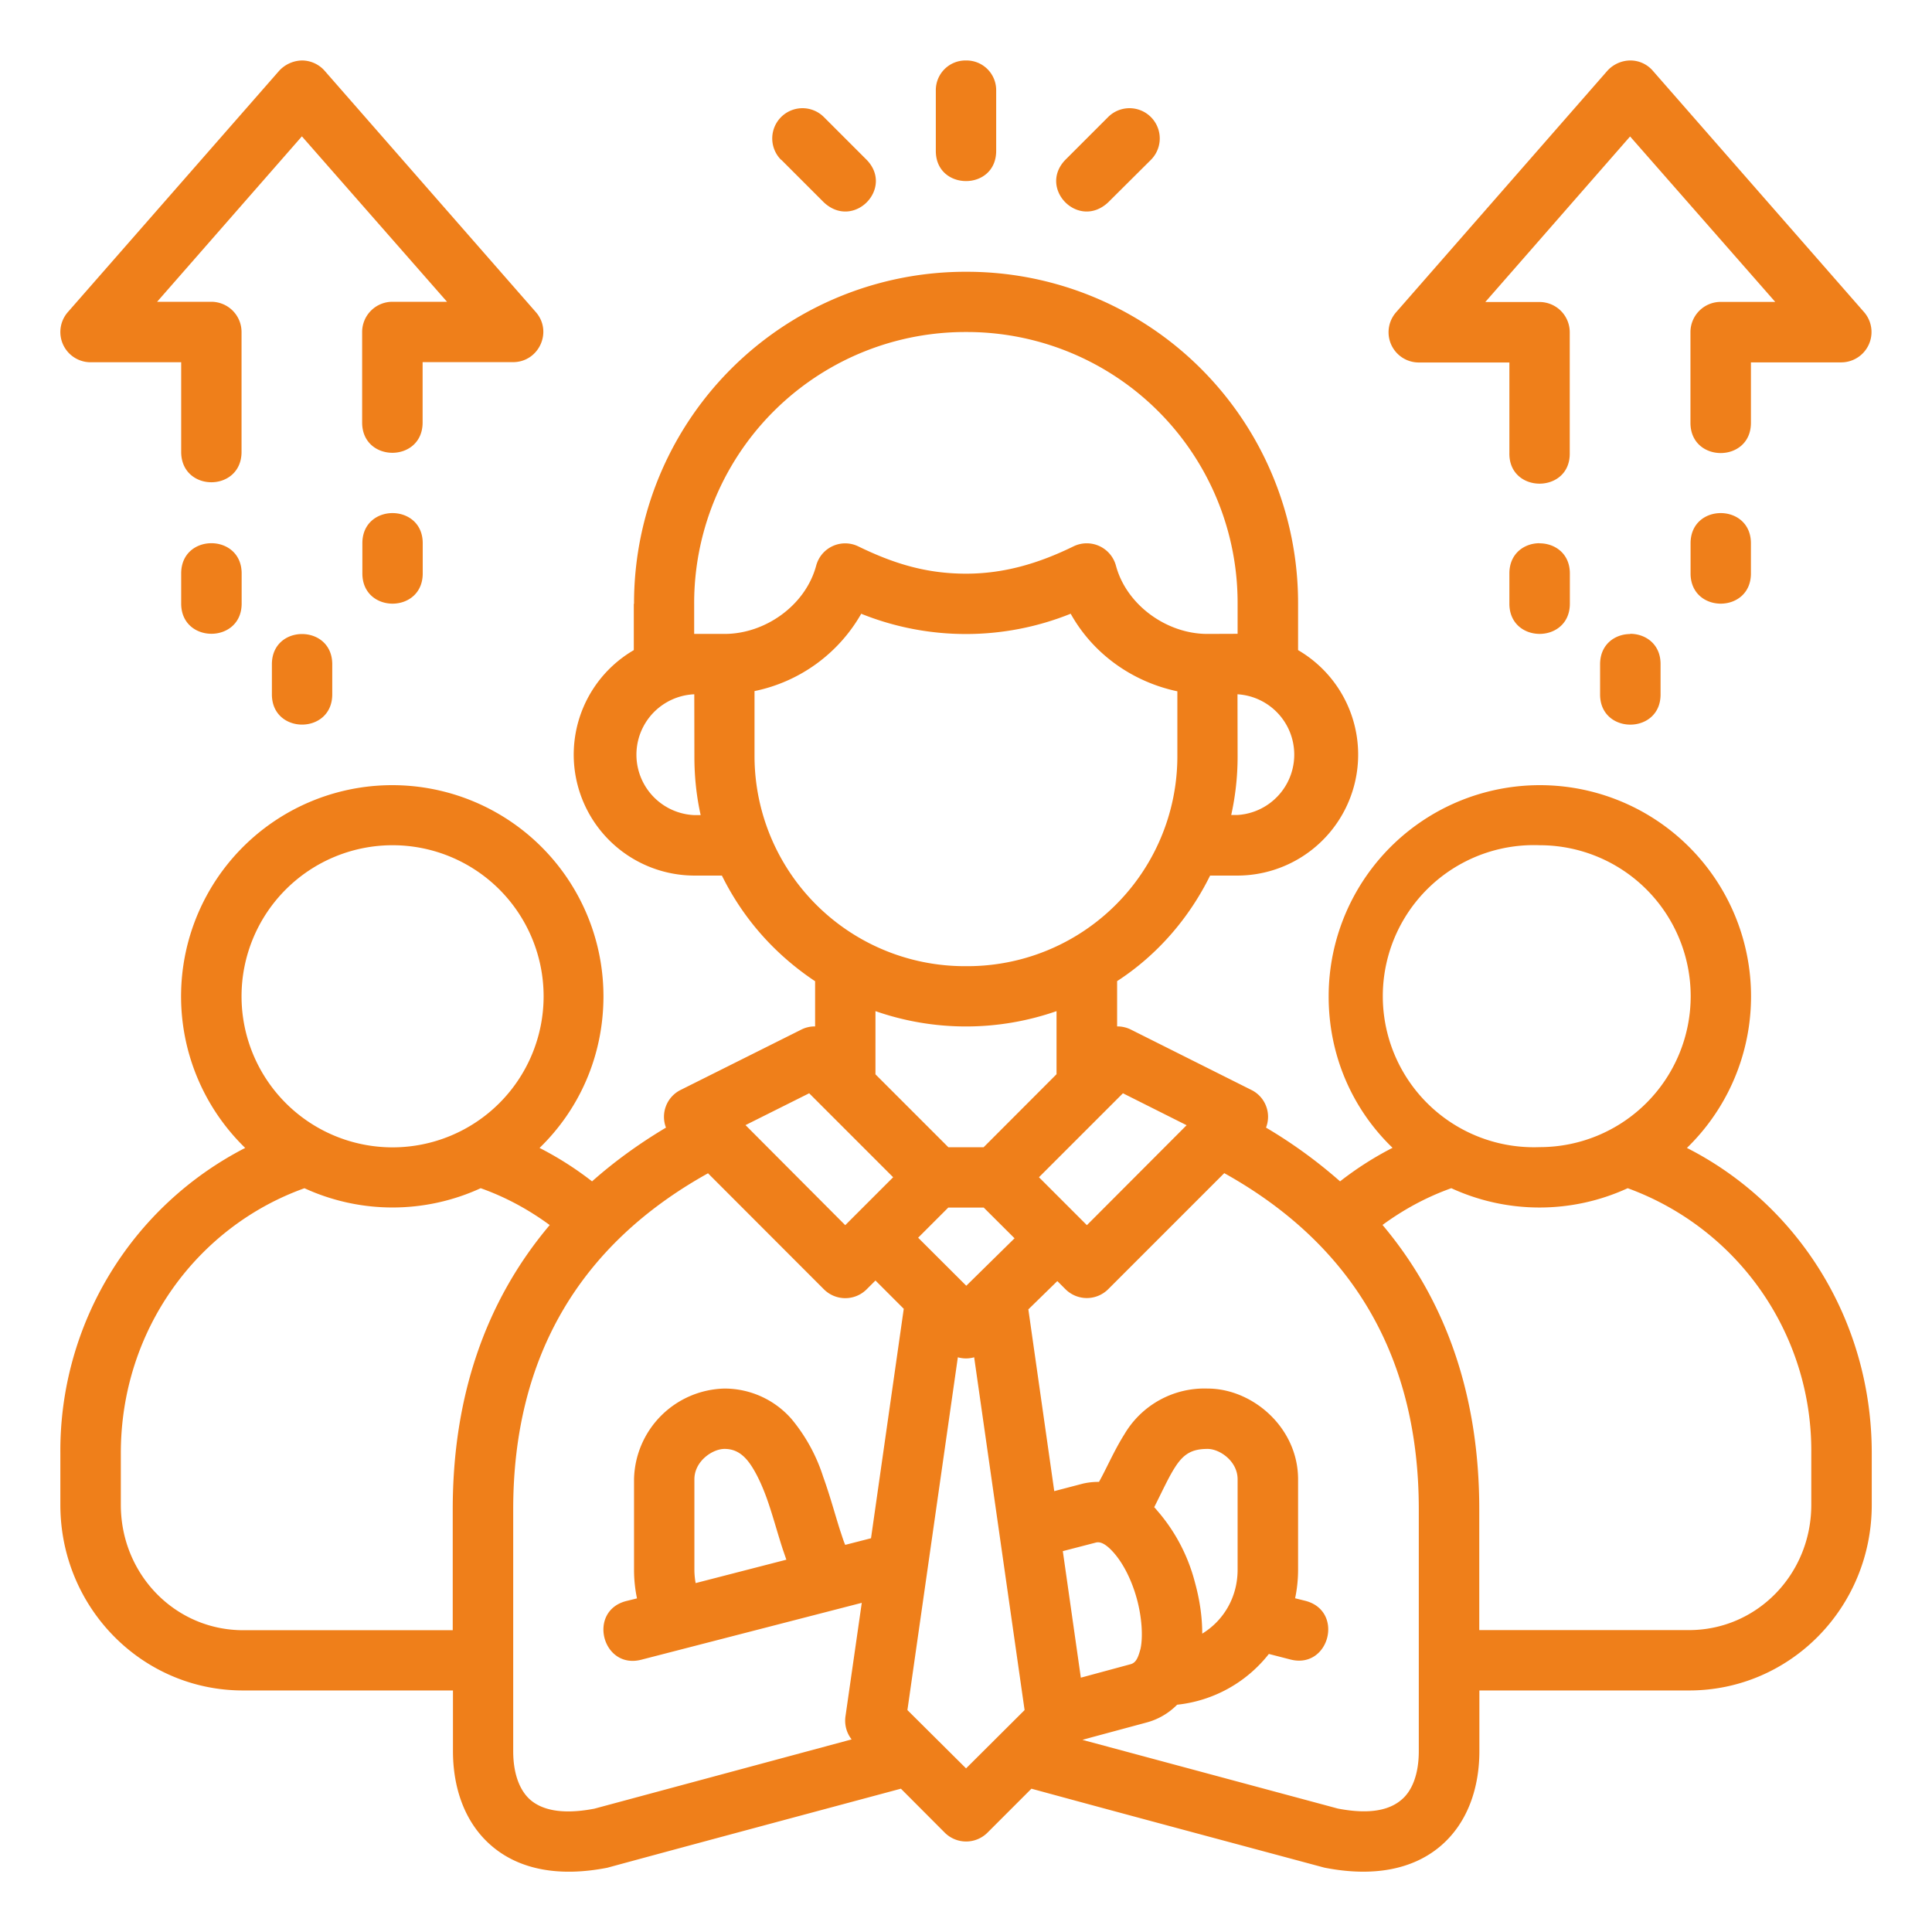 <svg xmlns="http://www.w3.org/2000/svg" version="1.1" xmlns:xlink="http://www.w3.org/1999/xlink" width="512" height="512" x="0" y="0" viewBox="0 0 16.933 16.933" style="enable-background:new 0 0 512 512" xml:space="preserve" class=""><g><path d="M2.646.53a.28.28 0 0 0-.199.09L.595 2.735a.265.265 0 0 0 .2.44h.793v.793c.008.345.521.345.529 0v-1.06a.265.265 0 0 0-.264-.263h-.476l1.269-1.45 1.272 1.45H3.44a.265.265 0 0 0-.266.264v.794c0 .354.53.354.53 0v-.529h.792c.228 0 .35-.268.2-.439L2.845.62a.266.266 0 0 0-.2-.09zm5.82 0a.26.26 0 0 0-.264.263v.53c0 .176.132.264.265.264.132 0 .264-.088.264-.265V.793A.26.26 0 0 0 8.467.53zm5.821 0a.275.275 0 0 0-.199.09l-1.852 2.117a.265.265 0 0 0 .2.44h.793v.792c-.008.36.537.36.529 0V2.91a.265.265 0 0 0-.264-.263h-.476l1.269-1.451 1.272 1.45h-.477a.265.265 0 0 0-.266.264v.796c0 .353.53.353.53 0v-.53h.793a.266.266 0 0 0 .199-.44L14.486.62a.26.26 0 0 0-.199-.09zm-7.44.87.374.374c.261.243.617-.123.375-.373l-.375-.375a.265.265 0 0 0-.375.375zm2.865-.374-.375.375c-.241.25.114.616.375.373l.375-.373a.265.265 0 0 0-.375-.375zM5.555 5.292v.406a1.06 1.06 0 0 0 .53 1.976h.242c.185.374.46.688.817.926v.396H7.14a.26.26 0 0 0-.115.027l-1.06.53a.263.263 0 0 0-.128.33c-.24.143-.455.3-.648.471a2.881 2.881 0 0 0-.46-.293c.349-.338.56-.808.56-1.33a1.851 1.851 0 1 0-3.14 1.33 2.983 2.983 0 0 0-1.62 2.675v.453c0 .9.715 1.627 1.6 1.627H3.97v.532c0 .317.1.628.342.833.246.209.595.27 1.01.189.857-.233 1.714-.462 2.574-.693l.384.385a.265.265 0 0 0 .375 0l.385-.385c.851.232 1.705.46 2.568.692.426.084.774.017 1.016-.188.242-.205.342-.516.342-.833v-.532h1.838c.885 0 1.601-.726 1.601-1.627v-.453c0-1.17-.652-2.183-1.62-2.675a1.851 1.851 0 1 0-3.14-1.331c-.001.523.21.993.56 1.33a2.88 2.88 0 0 0-.46.294 4.243 4.243 0 0 0-.649-.471.262.262 0 0 0-.128-.33l-1.058-.53a.265.265 0 0 0-.119-.027v-.397c.35-.227.63-.55.815-.925h.241a1.06 1.06 0 0 0 .53-1.976v-.406a2.903 2.903 0 0 0-2.91-2.91 2.905 2.905 0 0 0-2.91 2.91zm5.292 0v.263l-.266.001c-.354 0-.707-.252-.8-.597a.265.265 0 0 0-.373-.17c-.307.15-.609.239-.941.239-.35 0-.636-.089-.944-.239a.263.263 0 0 0-.37.17c-.095.35-.449.597-.802.597h-.267V5.29a2.376 2.376 0 0 1 2.383-2.38 2.373 2.373 0 0 1 2.38 2.38zM3.44 4.497c-.132 0-.264.088-.264.264v.265c0 .353.529.353.529 0v-.265c0-.176-.132-.264-.265-.264zm11.641 0c-.132 0-.264.088-.264.265v.264c0 .353.529.353.529 0v-.264c0-.177-.132-.265-.265-.265zm-13.228.264c-.133 0-.265.088-.265.265v.264c0 .353.53.353.53 0v-.264c0-.177-.133-.265-.265-.265zm11.64 0c-.132 0-.264.089-.264.265v.265c0 .353.53.353.53 0v-.265c0-.176-.133-.264-.265-.264zM7.55 5.38a2.459 2.459 0 0 0 1.834-.001c.195.35.538.596.935.68v.573a1.84 1.84 0 0 1-1.851 1.836A1.843 1.843 0 0 1 6.613 6.63v-.573a1.4 1.4 0 0 0 .936-.679zm-4.903.177c-.132 0-.264.088-.264.265v.264c0 .353.529.353.529 0v-.264c0-.177-.132-.265-.265-.265zm11.641 0c-.132 0-.264.089-.264.265v.265c0 .352.53.352.53 0V5.82c0-.176-.133-.265-.266-.265zM6.086 6.631c0 .177.018.347.055.513h-.056a.53.53 0 0 1 0-1.059zm4.76-.546a.53.53 0 0 1 0 1.058h-.055a2.36 2.36 0 0 0 .056-.512zM3.44 7.408a1.324 1.324 0 1 1 .001 2.648 1.324 1.324 0 0 1 0-2.648zm10.055 0a1.322 1.322 0 1 1 0 2.646 1.324 1.324 0 1 1 0-2.646zM7.673 8.862a2.41 2.41 0 0 0 1.587 0v.553l-.639.64h-.309l-.639-.639zm-.581.72.736.736-.42.42-.874-.877zm2.75 0 .558.28-.874.876-.42-.42zm-3.638.7L7.221 11.3a.265.265 0 0 0 .375 0l.077-.077.248.248-.287 2.011-.226.058c-.016-.035-.026-.072-.043-.121-.043-.133-.088-.303-.15-.475a1.51 1.51 0 0 0-.275-.504.78.78 0 0 0-.59-.27.812.812 0 0 0-.793.796v.793c0 .085.009.17.026.25l-.093.023c-.345.087-.211.605.133.514l1.93-.498-.143.996a.266.266 0 0 0 .054.201l-2.254.607c-.301.058-.466.003-.558-.074-.09-.076-.154-.219-.154-.43v-2.119c0-1.333.58-2.318 1.706-2.945zm4.526 0c1.157.645 1.705 1.648 1.705 2.946v2.12c0 .21-.063.353-.153.427-.094.08-.257.134-.557.076l-2.238-.602.083-.023.475-.128a.59.59 0 0 0 .272-.157 1.18 1.18 0 0 0 .804-.445l.19.049c.34.086.472-.424.132-.514l-.092-.023c.017-.08.026-.165.026-.25v-.793c0-.452-.398-.795-.793-.795a.814.814 0 0 0-.73.402c-.089.141-.16.307-.222.416a.602.602 0 0 0-.14.015l-.252.066-.227-1.593.254-.248.071.071a.265.265 0 0 0 .375 0zm-8.062.132a1.85 1.85 0 0 0 1.545 0c.22.078.421.188.605.323-.57.675-.85 1.515-.85 2.491v1.06H2.132c-.597 0-1.073-.49-1.073-1.099v-.453c0-1.081.672-1.987 1.61-2.322zm10.052 0a1.85 1.85 0 0 0 1.546 0 2.448 2.448 0 0 1 1.609 2.322v.453c0 .608-.476 1.098-1.072 1.098h-1.838v-1.059c0-.99-.288-1.827-.848-2.492.183-.134.384-.244.603-.322zm-4.409.17h.311l.27.269-.423.416-.422-.421zm.227 1.312.442 3.092-.513.511-.514-.511.442-3.092a.264.264 0 0 0 .143 0zm-1.995.895c.06.068.122.19.174.332.052.143.094.304.144.457l.031.09-.795.205a.65.65 0 0 1-.011-.117v-.793c0-.158.158-.266.264-.266.07 0 .133.024.193.092zm4.304.174v.793c0 .24-.122.445-.31.56 0-.15-.023-.3-.064-.449a1.547 1.547 0 0 0-.32-.617c-.012-.013-.024-.03-.037-.042.075-.149.128-.266.183-.351.076-.119.151-.16.285-.16.107 0 .263.108.263.266zm-1.243.555c.03-.008.076-.002.154.085.086.096.16.242.205.405.045.163.056.335.033.441-.02.074-.038.122-.087.135l-.436.118-.158-1.109z" fill="#ef7f1a" opacity="1" data-original="#000000" class=""></path></g></svg>